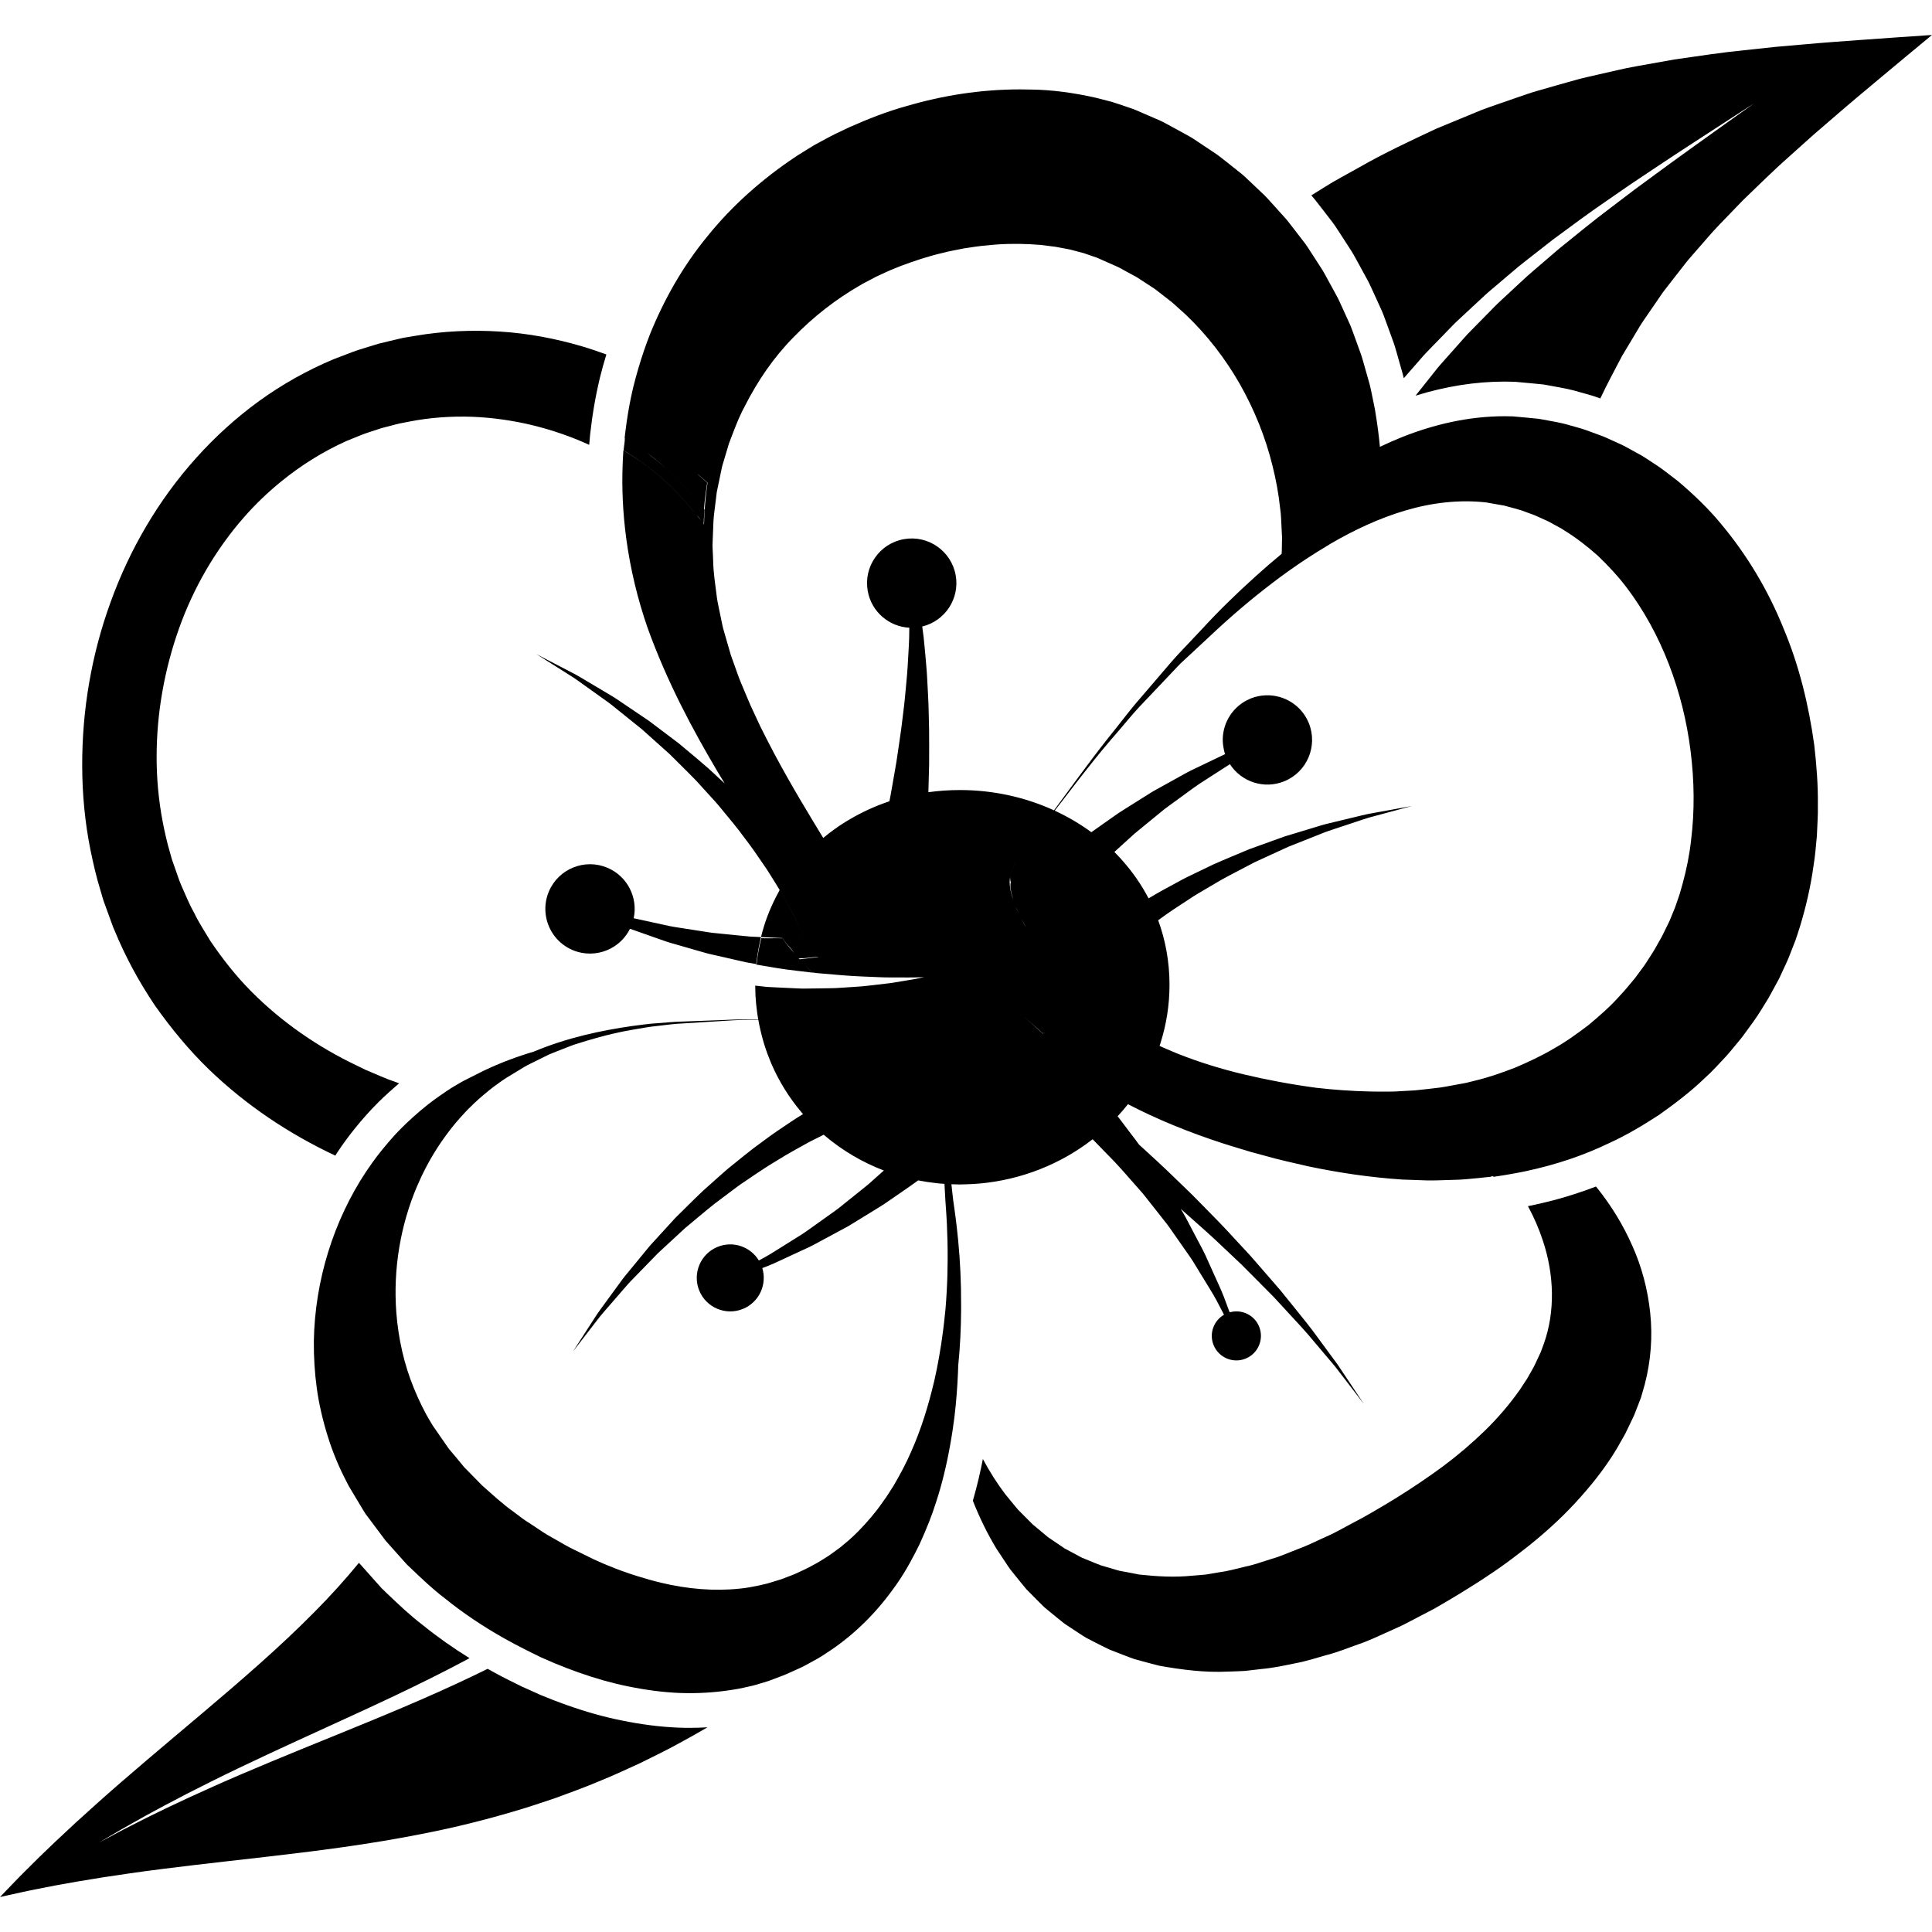 <svg fill="#000" version="1.1" id="Capa_1" xmlns="http://www.w3.org/2000/svg"
     xmlns:xlink="http://www.w3.org/1999/xlink" width="202px" height="202px" viewBox="0 0 466.40 466.40"
     xml:space="preserve" stroke="#000000" stroke-width="0.005"><g id="SVGRepo_bgCarrier" stroke-width="0"></g>
    <g id="SVGRepo_tracerCarrier" stroke-linecap="round" stroke-linejoin="round" stroke="#CCCCCC"
       stroke-width="1.866"></g>
    <g id="SVGRepo_iconCarrier"> <g> <g id="Capa_1_9_"> <g> <path
            d="M24.3,215.113l0.36,1.223l0.181,0.61l0.045,0.153l0.152,0.47l0.099,0.272l0.792,2.183l0.792,2.183l0.397,1.091 l0.198,0.546l0.267,0.613c2.777,6.729,5.981,12.562,9.8,18.254c3.924,5.559,8.255,10.818,13.115,15.516 c8.984,8.649,19.387,15.566,30.447,20.75c0.173-0.267,0.338-0.541,0.514-0.805c1.284-1.957,2.714-3.896,4.248-5.796 c0.832-1.032,1.686-2.054,2.582-3.053c0.918-1.051,1.921-2.104,3.002-3.178c0.073-0.071,0.14-0.144,0.213-0.215 c0.739-0.726,1.516-1.463,2.351-2.22c0.677-0.613,1.383-1.237,2.134-1.88c0.12-0.102,0.247-0.201,0.368-0.303 c-0.899-0.327-1.795-0.658-2.694-0.983c-1.24-0.472-2.444-1.028-3.667-1.536l-1.828-0.778l-1.783-0.87 c-9.566-4.524-18.361-10.597-25.747-18.037c-3.695-3.724-6.93-7.851-9.858-12.17c-1.342-2.237-2.781-4.417-3.907-6.773 c-1.293-2.296-2.219-4.651-3.254-6.982c-0.497-1.197-0.914-2.546-1.375-3.812l-0.559-1.594l-0.117-0.335l-0.058-0.163 c0.001,0.001-0.026-0.087-0.021-0.078l-0.033-0.118l-0.133-0.472l-0.264-0.943c-0.747-2.503-1.312-5.059-1.809-7.624 c-0.969-5.137-1.454-10.375-1.439-15.614c0.007-10.48,1.876-20.95,5.372-30.826c3.499-9.876,8.837-19.097,15.705-26.938 c2.734-3.114,5.73-5.989,8.935-8.603c4.852-3.958,10.191-7.303,15.908-9.854l3.611-1.463c1.212-0.469,2.462-0.832,3.691-1.256 c1.236-0.453,2.461-0.677,3.691-1.033c1.185-0.354,2.548-0.599,3.888-0.856c5.094-1.016,10.319-1.384,15.534-1.195 c9.645,0.409,19.239,2.737,28.09,6.767c0.069-0.852,0.141-1.703,0.231-2.551c0.014-0.133,0.033-0.254,0.048-0.386 c0.111-0.973,0.229-1.925,0.357-2.858c0.045-0.334,0.094-0.665,0.142-0.994c0.39-2.684,0.858-5.21,1.403-7.632 c0.133-0.589,0.258-1.187,0.4-1.763c0.466-1.891,0.997-3.768,1.563-5.63c-1.9-0.694-3.817-1.35-5.76-1.927 c-6.464-1.916-13.16-3.178-19.958-3.602c-6.791-0.428-13.683-0.125-20.461,1.039l-2.292,0.38l-0.577,0.099l-0.654,0.152 l-1.309,0.307l-2.617,0.625l-1.308,0.318l-1.231,0.375c-1.634,0.519-3.291,0.976-4.906,1.559l-4.814,1.837 c-6.34,2.663-12.381,6.053-17.944,10.078c-5.557,4.036-10.649,8.671-15.204,13.752c-9.13,10.159-16.066,22.099-20.646,34.796 c-4.631,12.69-6.915,26.178-6.855,39.689c0.026,6.755,0.658,13.528,2.002,20.179C22.524,208.556,23.298,211.864,24.3,215.113z"></path>
        <path d="M372.203,325.725l-0.244,0.665l-0.031,0.065l-0.094,0.198l-0.186,0.398c-0.498,1.036-0.99,2.188-1.492,3.128 l-1.488,2.622l-1.758,2.678c-2.465,3.504-5.283,6.808-8.42,9.864c-3.141,3.048-6.506,5.932-10.09,8.603 c-3.592,2.659-7.34,5.167-11.186,7.573c-1.922,1.206-3.889,2.36-5.865,3.506l-1.492,0.85l-0.746,0.425l-0.174,0.099l-0.057,0.03 l-0.389,0.207l-3.102,1.656l-3.104,1.657c-1.029,0.539-1.996,0.93-2.996,1.405c-1.994,0.899-3.93,1.878-6.037,2.636 c-2.074,0.78-4.109,1.729-6.229,2.325c-2.107,0.636-4.189,1.437-6.332,1.865c-2.131,0.507-4.25,1.115-6.404,1.39l-3.221,0.54 c-1.074,0.118-2.15,0.178-3.229,0.273c-4.314,0.443-8.596,0.186-12.844-0.277l-3.129-0.61l-1.574-0.289 c-0.518-0.119-1.018-0.295-1.529-0.438l-3.064-0.898c-0.996-0.366-1.965-0.803-2.957-1.197l-1.482-0.604 c-0.486-0.222-0.941-0.5-1.414-0.746l-2.828-1.519l-2.664-1.805l-0.42-0.283l-0.92-0.621c-0.422-0.335-0.826-0.693-1.242-1.039 l-2.498-2.082l-2.307-2.319l-1.158-1.164c-0.377-0.397-0.703-0.843-1.059-1.264l-2.1-2.557c-2.004-2.649-3.787-5.484-5.371-8.453 c-0.138,0.709-0.281,1.404-0.428,2.098c-0.201,0.947-0.41,1.881-0.629,2.8c-0.381,1.602-0.791,3.159-1.23,4.685 c-0.045,0.158-0.089,0.32-0.136,0.479c1.562,3.958,3.427,7.837,5.687,11.569l2.223,3.36c0.381,0.557,0.73,1.135,1.141,1.673 l1.275,1.586c0.855,1.056,1.703,2.124,2.584,3.169l2.896,2.93c0.49,0.484,0.969,0.981,1.473,1.453l1.602,1.321 c1.074,0.875,2.141,1.771,3.242,2.622l3.496,2.31c0.588,0.377,1.164,0.784,1.775,1.125l1.869,0.961 c1.25,0.629,2.494,1.296,3.771,1.883l3.93,1.521c0.66,0.242,1.312,0.52,1.98,0.731l2.023,0.56 c1.35,0.375,2.713,0.722,4.076,1.072c5.482,0.98,11.074,1.682,16.566,1.409c1.373-0.054,2.758-0.075,4.127-0.165l4.061-0.473 c2.738-0.248,5.369-0.816,8.018-1.365c2.682-0.48,5.199-1.338,7.787-2.049c2.611-0.671,5.043-1.695,7.557-2.568 c2.496-0.838,4.963-2.055,7.439-3.149c1.207-0.56,2.535-1.119,3.643-1.687l3.268-1.703l3.266-1.704l0.408-0.214l0.648-0.362 l0.824-0.48l1.65-0.961c2.195-1.299,4.389-2.617,6.561-4.01c1.092-0.679,2.176-1.383,3.25-2.11 c1.08-0.718,2.162-1.425,3.223-2.189c2.127-1.5,4.213-3.096,6.285-4.713c4.127-3.273,8.127-6.837,11.801-10.817 c3.672-3.973,7.133-8.274,10.004-13.055l2.068-3.646l1.947-4.049c0.178-0.357,0.289-0.646,0.395-0.925l0.334-0.859l0.666-1.719 l0.443-1.157l0.312-1.067l0.609-2.135c1.496-5.715,1.918-11.616,1.314-17.28c-0.588-5.67-2.055-11.126-4.299-16.143 c-2.217-5.03-5.068-9.684-8.42-13.889c-0.119-0.154-0.248-0.3-0.371-0.452c-1.719,0.664-3.473,1.273-5.248,1.844 c-1.291,0.413-2.594,0.807-3.912,1.17c-0.469,0.129-0.939,0.256-1.412,0.379c-0.717,0.187-1.439,0.367-2.164,0.538 c-1.217,0.289-2.445,0.557-3.684,0.805c1.451,2.687,2.674,5.481,3.607,8.349c2.742,8.222,2.973,17.09,0.26,24.773 L372.203,325.725z"></path>
        <path d="M318.828,49.972L318.852,50l0.021,0.028l2.252,2.92c0.867,1.071,1.549,2.132,2.102,2.991 c0.152,0.239,0.307,0.477,0.463,0.713l0.027,0.041l0.025,0.041l1.996,3.088c0.73,1.08,1.289,2.103,1.781,3.01 c0.143,0.261,0.283,0.521,0.428,0.781l0.023,0.043l0.023,0.043l1.752,3.205c0.648,1.127,1.129,2.188,1.555,3.127 c0.119,0.264,0.24,0.528,0.363,0.79l0.02,0.042l0.02,0.043l1.516,3.329c0.574,1.207,0.982,2.34,1.344,3.341 c0.09,0.248,0.178,0.495,0.27,0.74l0.012,0.031l0.012,0.032l1.229,3.39c0.504,1.3,0.85,2.523,1.156,3.605l0.164,0.581 l0.977,3.447c0.201,0.657,0.357,1.286,0.504,1.904c1.336-1.53,2.672-3.059,4.018-4.601c0.936-1.12,1.969-2.156,2.99-3.204 l3.061-3.146c1.035-1.033,2.004-2.13,3.092-3.108l3.203-2.978c1.064-0.99,2.129-1.978,3.189-2.963 c1.061-0.984,2.191-1.881,3.275-2.82c2.209-1.833,4.318-3.749,6.547-5.46c2.211-1.73,4.395-3.438,6.543-5.119 c4.396-3.221,8.598-6.395,12.727-9.193c2.049-1.418,4.041-2.798,5.971-4.132c1.949-1.302,3.832-2.561,5.639-3.768 c3.604-2.431,6.951-4.586,9.906-6.521c2.959-1.922,5.539-3.599,7.664-4.98c4.254-2.751,6.686-4.323,6.686-4.323 s-2.357,1.681-6.484,4.621c-2.059,1.475-4.561,3.266-7.43,5.319c-2.861,2.064-6.107,4.368-9.592,6.954 c-1.748,1.285-3.568,2.625-5.453,4.01c-1.861,1.416-3.783,2.879-5.762,4.383c-3.982,2.972-8.012,6.312-12.225,9.701 c-2.051,1.758-4.137,3.546-6.246,5.357c-2.125,1.791-4.119,3.775-6.213,5.678c-1.027,0.973-2.1,1.905-3.1,2.92 c-0.998,1.015-1.998,2.033-3,3.053l-3.01,3.061c-1.021,1.004-1.924,2.125-2.891,3.181l-2.854,3.21 c-0.951,1.068-1.912,2.123-2.777,3.26c-1.555,1.951-3.1,3.89-4.637,5.821c7.258-2.249,14.461-3.399,21.486-3.399 c0.775,0,1.559,0.014,2.332,0.042l0.232,0.009l0.23,0.021l3.617,0.332l1.818,0.178l0.9,0.091l0.318,0.032l0.316,0.056 l1.076,0.192l0.08,0.015l0.08,0.016c0.508,0.102,1.004,0.19,1.5,0.278c1.652,0.296,3.521,0.631,5.867,1.342 c0.322,0.094,0.652,0.184,0.982,0.275c0.941,0.258,2.01,0.552,3.111,0.954l0.66,0.241c1.584-3.37,3.367-6.675,5.201-10.178 c1.293-2.161,2.596-4.34,3.904-6.527c0.646-1.136,1.383-2.184,2.117-3.252l2.221-3.238c0.764-1.072,1.469-2.218,2.299-3.25 l2.459-3.162c0.832-1.065,1.662-2.129,2.49-3.188c0.838-1.065,1.764-2.056,2.646-3.09c1.809-2.027,3.529-4.147,5.439-6.099 c1.91-1.981,3.799-3.938,5.654-5.864c3.896-3.757,7.674-7.486,11.51-10.861c1.906-1.708,3.762-3.37,5.555-4.977 c1.84-1.586,3.619-3.119,5.324-4.59c3.408-2.962,6.623-5.62,9.449-7.999c2.844-2.37,5.322-4.437,7.363-6.139 c4.096-3.398,6.436-5.339,6.436-5.339s-3.033,0.208-8.346,0.571c-2.658,0.189-5.887,0.418-9.59,0.682 c-3.709,0.279-7.895,0.562-12.484,0.98c-2.301,0.201-4.697,0.411-7.178,0.627c-2.496,0.266-5.076,0.541-7.73,0.824 c-5.324,0.522-10.984,1.388-16.914,2.241c-2.982,0.533-6.016,1.075-9.084,1.623c-3.094,0.537-6.221,1.344-9.412,2.043 c-1.592,0.38-3.211,0.705-4.814,1.148c-1.609,0.452-3.227,0.905-4.844,1.359c-1.633,0.467-3.27,0.935-4.906,1.403 c-1.652,0.452-3.252,1.071-4.893,1.61l-4.918,1.702c-1.646,0.573-3.307,1.141-4.9,1.822c-3.252,1.343-6.49,2.682-9.703,4.011 c-6.256,2.943-12.629,5.912-18.391,9.223c-1.473,0.816-2.932,1.627-4.377,2.429c-0.725,0.407-1.443,0.814-2.16,1.218 c-0.686,0.421-1.369,0.84-2.049,1.256c-1.055,0.656-2.094,1.3-3.131,1.946c0.67,0.766,1.244,1.507,1.762,2.18 C318.502,49.553,318.666,49.763,318.828,49.972z"></path>
        <path d="M274.188,26.581L274.188,26.581L274.188,26.581z"></path>
        <path d="M8.646,456.093c1.373-0.271,2.891-0.57,4.545-0.896c1.655-0.297,3.447-0.617,5.36-0.959 c3.824-0.659,8.136-1.341,12.845-2.006c9.414-1.353,20.422-2.562,32.447-3.933c12.046-1.396,25.2-2.986,38.991-5.767 c6.882-1.363,13.92-3.092,20.933-5.163c3.513-1,7.003-2.197,10.485-3.368c3.457-1.274,6.916-2.519,10.283-3.953 c3.399-1.355,6.683-2.898,9.944-4.393c3.204-1.579,6.4-3.125,9.417-4.791c2.362-1.286,4.68-2.568,6.905-3.882 c-1.413,0.081-2.828,0.136-4.242,0.136h-0.001c-0.975,0-1.948-0.019-2.92-0.058c-4.375-0.185-8.871-0.761-13.756-1.764 c-4.158-0.842-8.429-2.044-13.048-3.676l-1.059-0.386c-0.697-0.253-1.395-0.505-2.105-0.782l-3.13-1.256l-4.521-2.025 l-1.452-0.72c-2.346-1.135-4.627-2.336-6.849-3.584c-1.17,0.579-2.343,1.154-3.521,1.715 c-11.218,5.38-22.689,10.053-33.417,14.422c-10.73,4.359-20.724,8.442-29.172,12.221c-4.228,1.879-8.077,3.662-11.467,5.289 c-1.691,0.822-3.273,1.594-4.737,2.306c-1.451,0.737-2.784,1.414-3.988,2.026c-2.417,1.207-4.265,2.253-5.55,2.92 c-1.278,0.682-1.959,1.045-1.959,1.045s0.666-0.393,1.912-1.127c1.255-0.721,3.06-1.845,5.426-3.155 c1.179-0.663,2.484-1.396,3.904-2.196c1.435-0.775,2.986-1.613,4.643-2.508c3.325-1.772,7.104-3.723,11.26-5.784 c8.303-4.144,18.144-8.659,28.679-13.468c10.528-4.815,21.748-9.952,32.578-15.723c0.348-0.184,0.69-0.375,1.035-0.56 c-3.949-2.446-7.67-5.064-11.115-7.849c-3.159-2.397-6.005-5.107-8.758-7.73l-1.359-1.311l-5.457-6.129 c-3.263,3.972-6.857,7.978-10.794,11.926c-8.257,8.371-17.795,16.587-27.005,24.376c-9.242,7.797-18.069,15.187-25.405,21.755 c-3.675,3.275-6.992,6.328-9.882,9.067c-1.435,1.376-2.778,2.663-4.019,3.854c-1.218,1.21-2.337,2.321-3.347,3.325 c-2.02,1.987-3.539,3.636-4.597,4.712C0.558,457.376,0,457.957,0,457.957s0.788-0.174,2.266-0.502 C3.75,457.144,5.884,456.623,8.646,456.093z"></path>
        <path d="M181.102,226.097c-0.779-0.075-1.555-0.152-2.326-0.226c-1.545-0.154-3.072-0.307-4.573-0.458 c-0.753-0.076-1.499-0.149-2.239-0.224c-0.736-0.091-1.458-0.221-2.178-0.328c-1.439-0.225-2.846-0.445-4.217-0.659 c-1.369-0.229-2.719-0.387-3.996-0.66c-1.278-0.277-2.513-0.545-3.697-0.803c-1.739-0.397-3.39-0.715-4.899-1.066 c1.067-4.965-1.499-10.146-6.35-12.192c-5.488-2.315-11.816,0.256-14.131,5.743c-0.849,2.012-1.035,4.136-0.667,6.134 c0.636,3.452,2.936,6.53,6.412,7.997c2.783,1.174,5.779,1.088,8.361,0.005c0.543-0.228,1.066-0.501,1.566-0.815 c0.234-0.147,0.46-0.306,0.683-0.471c1.335-0.987,2.453-2.293,3.233-3.866c1.499,0.557,3.151,1.094,4.897,1.73 c1.17,0.412,2.391,0.841,3.653,1.285c1.266,0.438,2.605,0.771,3.969,1.179c1.37,0.394,2.777,0.797,4.215,1.21 c0.721,0.2,1.446,0.427,2.188,0.614c0.745,0.171,1.495,0.342,2.253,0.517c1.52,0.347,3.064,0.699,4.627,1.057 c0.407,0.092,0.818,0.184,1.229,0.275c0.379,0.085,0.755,0.17,1.137,0.256c0.771,0.136,1.545,0.271,2.323,0.408 c0.022-0.225,0.058-0.443,0.083-0.667c0.233-2.001,0.588-3.953,1.058-5.85c-0.083-0.003-0.166-0.008-0.249-0.012 C182.673,226.172,181.886,226.135,181.102,226.097z"></path>
        <path d="M171.056,185.535c-1.984-1.742-4.014-3.417-6.01-5.091c-0.386-0.324-0.779-0.65-1.162-0.974 c-2.307-1.74-4.574-3.451-6.781-5.116c-0.153-0.116-0.312-0.235-0.465-0.35c-2.434-1.644-4.787-3.233-7.019-4.74 c-1.1-0.772-2.224-1.442-3.316-2.081c-1.086-0.646-2.136-1.271-3.144-1.869c-2.024-1.181-3.825-2.343-5.542-3.175 c-1.686-0.877-3.156-1.641-4.365-2.271c-2.416-1.256-3.796-1.974-3.796-1.974s1.316,0.832,3.619,2.287 c1.149,0.727,2.545,1.608,4.146,2.62c1.628,0.964,3.324,2.273,5.227,3.61c0.945,0.675,1.931,1.379,2.95,2.108 c1.024,0.72,2.076,1.473,3.098,2.329c2.07,1.666,4.252,3.424,6.51,5.243c1.841,1.649,3.741,3.352,5.666,5.074 c0.328,0.292,0.649,0.581,0.978,0.876c2.143,2.151,4.36,4.286,6.49,6.499c1.034,1.137,2.068,2.272,3.097,3.404 c0.528,0.575,1.054,1.15,1.568,1.732c0.491,0.557,0.972,1.12,1.432,1.699c1.925,2.323,3.832,4.591,5.509,6.916 c1.761,2.259,3.304,4.554,4.778,6.714c0.76,1.064,1.398,2.165,2.06,3.2c0.56,0.917,1.128,1.782,1.632,2.65 c0.071,0.125,0.155,0.249,0.223,0.373c1.134,1.968,2.171,3.767,2.995,5.403c0.877,1.614,1.517,3.087,2.092,4.259 c0.276,0.631,0.523,1.689,0.729,1.689c-0.005,0-0.008,0-0.013,0c0.01,0,0.018-0.006,0.027,0.005 c0.152,0.351,0.276,0.634,0.371,0.878c-0.094-0.239-0.219-0.522-0.371-0.873c-0.009-0.012-0.018-0.011-0.027-0.011 c0.005,0,0.008,0,0.013,0c-0.008,0-0.017-0.012-0.025-0.014c-0.048-0.058-0.098-0.122-0.146-0.18 c-0.167-0.335-0.355-1.03-0.56-1.497c-0.574-1.17-1.214-2.631-2.092-4.245c-0.824-1.636-1.86-3.442-2.994-5.41 c-0.068-0.125-0.152-0.252-0.224-0.377c-0.315,0.559-0.617,1.152-0.91,1.725c0,0,0,0,0-0.001c-0.75,1.47-1.426,2.975-2.017,4.54 c-0.001-0.002-0.002-0.003-0.003-0.006c-0.623,1.652-1.143,3.359-1.577,5.106c1.732,0.078,3.474,0.176,5.223,0.24 c0.008,0,0.018,0.051,0.026,0.051c-0.002,0-0.006,0.063-0.008,0.063s-0.005,0-0.007,0c0.001,0,0.081-0.046,0.082-0.044 c-0.004,0.014,0.063-0.021,0.063-0.021v0.005c-2.391-0.063-3.568,0.051-5.301-0.027c-0.47,1.897-0.864,3.674-1.097,6.064 c-0.016,0-0.055,0.08-0.073,0.19c-0.011,0.069-0.032,0.148-0.041,0.235c0.029,0.005,0.052-0.109,0.081-0.104 c3.229,0.551,6.509,1.146,9.828,1.497c1.205,0.152,2.407,0.274,3.61,0.426c-0.011-0.011-0.025-0.023-0.036-0.034 c-0.761-0.733-1.726-1.718-2.787-2.927c1.077,1.227,2.056,2.196,2.822,2.932c0.453,0.057,0.908,0.114,1.359,0.171 c1.66,0.141,3.314,0.28,4.955,0.419c0.027,0.003,0.056,0.005,0.083,0.008c0.224,0.021,0.446,0.035,0.668,0.055 c0.191,0.017,0.382,0.032,0.572,0.047c0.027,0.002,0.056,0.004,0.084,0.007c2.804,0.224,5.575,0.309,8.272,0.422 c1.576,0.09,3.124,0.055,4.642,0.069c0.839-0.002,1.666,0.004,2.485,0.006c0.664,0.001,1.322,0.001,1.97-0.016 c0.645-0.023,1.279-0.043,1.908-0.062c-0.147,0.03-0.288,0.061-0.436,0.092c-0.643,0.148-1.308,0.278-1.984,0.402 c-1.812,0.331-3.73,0.602-5.715,0.943c-1.372,0.161-2.783,0.327-4.224,0.497c-0.278,0.035-0.564,0.062-0.844,0.096 c-1.169,0.137-2.354,0.26-3.567,0.315c-1.271,0.083-2.567,0.166-3.871,0.25c-0.233,0.016-0.458,0.03-0.692,0.044 c-0.066,0.004-0.131,0.003-0.197,0.005c-0.259,0.014-0.521,0.014-0.782,0.021c-0.043,0.002-0.085,0.003-0.128,0.004 c-1.182,0.03-2.374,0.031-3.57,0.055c-1.573-0.011-3.151,0.093-4.739-0.014c-1.585-0.075-3.176-0.152-4.767-0.228l-2.378-0.117 l-2.367-0.26c-0.172-0.019-0.34-0.036-0.513-0.056c0.004,0.8,0.023,1.595,0.063,2.382c0.074,1.43,0.22,2.836,0.414,4.224 c0.072,0.517,0.154,1.029,0.243,1.539c-2.392-0.053-5.138,0.005-8.202,0.147c-3.098,0.117-6.529,0.246-10.263,0.387 c-1.867,0.034-3.81,0.254-5.83,0.388c-2.026,0.108-4.099,0.427-6.25,0.698c-7.275,1.056-15.409,2.736-23.665,6.173 c-3.971,1.18-8.086,2.692-12.203,4.672l-4.926,2.487l-0.963,0.561c-0.214,0.128-0.471,0.276-0.728,0.424 c-0.355,0.203-0.712,0.405-1.077,0.644c-0.989,0.637-1.909,1.264-2.802,1.891c-1,0.702-1.956,1.403-2.852,2.106 c-0.638,0.501-1.259,1.005-1.853,1.513c-0.254,0.219-0.478,0.423-0.723,0.637c-0.377,0.33-0.761,0.662-1.116,0.982 c-1.964,1.772-3.599,3.414-5.036,5.058c-0.296,0.331-0.576,0.666-0.864,0.999c-1.824,2.111-3.478,4.27-4.944,6.462 c-0.101,0.149-0.208,0.298-0.308,0.448c-7.917,11.892-12.41,26.417-12.667,40.923c-0.036,3.933,0.209,7.839,0.728,11.574 c0.505,3.644,1.399,7.535,2.657,11.567c1.167,3.763,2.73,7.508,4.647,11.136l0.419,0.818c0.063,0.104,0.131,0.22,0.201,0.346 c0.01,0.017,0.018,0.032,0.027,0.05l0.006-0.004l2.81,4.688c0.314,0.526,0.624,1.048,0.981,1.59l3.72,4.974l1.14,1.524 l5.125,5.736l1.008,0.958c2.719,2.591,5.289,5.037,8.092,7.16l0.106,0.084c4.326,3.501,9.136,6.73,14.342,9.659 c1.609,0.904,3.257,1.777,4.941,2.622c0.507,0.255,1.008,0.513,1.522,0.762l2.438,1.199l3.08,1.338l2.987,1.198 c0.606,0.236,1.238,0.465,1.869,0.693l1.056,0.385c4.189,1.479,8.092,2.581,11.874,3.346c4.455,0.914,8.517,1.438,12.429,1.603 c4.137,0.164,8.434-0.075,12.551-0.72l0.233-0.036c0.972-0.153,1.891-0.298,2.745-0.506c0.409-0.1,0.809-0.185,1.207-0.271 c0.653-0.141,1.271-0.273,1.8-0.442l3.03-0.914c0.028-0.011,0.056-0.021,0.084-0.031l2.823-1.071 c0.139-0.056,0.325-0.125,0.513-0.194c0.195-0.072,0.39-0.142,0.64-0.255l1.339-0.594l0.287-0.128 c0.283-0.132,0.627-0.286,0.973-0.438c0.648-0.29,1.295-0.575,1.891-0.889l1.068-0.577c1.485-0.799,2.889-1.554,4.139-2.423 l0.135-0.091c6.085-3.884,11.607-9.178,16.065-15.343c0.262-0.361,0.533-0.715,0.787-1.082c2.453-3.463,4.331-7.09,5.694-9.866 c1.703-3.729,3.025-7.083,3.991-10.149c1.379-4.204,2.488-8.699,3.371-13.606c0.225-1.251,0.438-2.523,0.634-3.832 c0.102-0.678,0.194-1.371,0.288-2.064c0.047-0.354,0.099-0.698,0.145-1.057c0.225-1.819,0.399-3.678,0.548-5.562 c0.134-1.685,0.234-3.404,0.309-5.154c0.024-0.564,0.041-1.138,0.059-1.709c0.472-4.609,0.67-9.127,0.699-13.515 c0.005-0.433-0.005-0.855-0.002-1.286c0.018-5.344-0.229-10.513-0.707-15.45c-0.103-1.056-0.217-2.095-0.334-3.13 c-0.175-1.538-0.362-3.06-0.581-4.552c-0.006-0.042-0.011-0.085-0.017-0.125c-0.09-0.624-0.178-1.244-0.267-1.861 c-0.071-0.625-0.141-1.245-0.211-1.862c-0.071-0.678-0.151-1.351-0.224-2.019c0.576,0.022,1.155,0.038,1.735,0.042 c0.102,0,0.202,0.007,0.304,0.007c0.162,0,0.322-0.01,0.483-0.012c0.029,0,0.059-0.003,0.087-0.003 c0.295-0.004,0.588-0.013,0.882-0.021c1.076-0.029,2.146-0.085,3.207-0.178c10.232-0.901,19.721-4.732,27.387-10.692 c0.068,0.063,0.135,0.127,0.203,0.19c1.16,1.192,2.326,2.391,3.49,3.589c2.391,2.354,4.545,4.915,6.738,7.391 c0.545,0.622,1.09,1.24,1.633,1.855c0.527,0.626,1.016,1.277,1.521,1.91c1.006,1.274,2,2.534,2.977,3.772 c0.488,0.62,0.975,1.236,1.455,1.846c0.473,0.615,0.891,1.259,1.332,1.876c0.871,1.248,1.725,2.469,2.557,3.658 c0.816,1.199,1.674,2.332,2.395,3.491c0.713,1.167,1.4,2.295,2.061,3.377c1.299,2.181,2.596,4.135,3.564,5.96 c0.662,1.265,1.26,2.409,1.797,3.436c-2.508,1.463-3.643,4.565-2.516,7.335c1.232,3.035,4.695,4.496,7.729,3.263 c3.035-1.234,4.496-4.695,3.262-7.729c-1.15-2.833-4.24-4.264-7.117-3.441c-0.412-1.105-0.873-2.343-1.383-3.71 c-0.746-1.96-1.795-4.075-2.832-6.444c-0.531-1.18-1.084-2.409-1.658-3.681c-0.586-1.269-1.303-2.517-1.98-3.837 c-0.691-1.315-1.404-2.666-2.131-4.047c-0.373-0.688-0.719-1.399-1.121-2.087c-0.236-0.391-0.477-0.789-0.715-1.185 c0.674,0.585,1.344,1.174,2.002,1.775c2.898,2.566,5.809,5.128,8.549,7.777c1.389,1.31,2.766,2.608,4.125,3.893 c1.32,1.324,2.623,2.633,3.904,3.92c1.281,1.291,2.541,2.562,3.773,3.804c1.188,1.285,2.35,2.541,3.48,3.766 c2.252,2.46,4.436,4.745,6.27,7.006c1.883,2.226,3.607,4.267,5.137,6.075c1.443,1.878,2.703,3.515,3.742,4.862 c2.072,2.704,3.258,4.25,3.258,4.25s-1.078-1.621-2.965-4.458c-0.949-1.418-2.098-3.142-3.418-5.119 c-1.41-1.915-3-4.074-4.734-6.431c-1.693-2.396-3.725-4.83-5.82-7.454c-1.055-1.308-2.141-2.65-3.248-4.022 c-1.154-1.332-2.334-2.694-3.535-4.078c-1.203-1.383-2.428-2.79-3.666-4.213c-1.283-1.385-2.58-2.785-3.891-4.198 c-2.586-2.859-5.342-5.638-8.094-8.425c-2.713-2.829-5.6-5.476-8.359-8.175c-1.584-1.5-3.168-2.959-4.742-4.399 c-0.611-0.56-1.213-1.107-1.818-1.658c-0.578-0.801-1.166-1.595-1.777-2.37c-0.914-1.209-1.826-2.416-2.736-3.622 c-0.139-0.183-0.277-0.367-0.416-0.55c-0.082-0.1-0.162-0.197-0.244-0.295c0.869-0.943,1.707-1.914,2.498-2.922 c6.857,3.574,14.547,6.749,22.926,9.462c1.625,0.547,3.246,0.986,4.893,1.504l1.234,0.38l0.658,0.194l0.635,0.172 c0.848,0.229,1.699,0.46,2.555,0.693c3.412,0.986,6.953,1.747,10.553,2.583c7.234,1.52,14.848,2.686,22.811,3.209 c1.998,0.071,4.01,0.139,6.033,0.211c0.312,0.007,0.627,0.003,0.941,0.003c1.744,0,3.537-0.107,5.322-0.142 c2.178-0.015,4.098-0.271,6.104-0.441c0.998-0.088,2-0.23,3.004-0.32l0.189-0.122h0.002c0.033,0,0.383,0.048,0.385,0.048 c0,0-0.004,0.105-0.014,0.107l0.396-0.061l0.793-0.123l1.59-0.247c0.188-0.03,0.377-0.068,0.564-0.099 c1.189-0.194,2.381-0.415,3.574-0.655c0.365-0.073,0.729-0.15,1.096-0.228c0.811-0.174,1.623-0.359,2.434-0.555 c0.947-0.229,1.893-0.472,2.838-0.73c1.74-0.479,3.477-1.002,5.205-1.591c3.232-1.103,6.436-2.398,9.574-3.915 c4.135-1.891,8.092-4.259,11.986-6.803c3.781-2.697,7.559-5.533,10.973-8.843c1.789-1.57,3.355-3.375,5.01-5.112 c0.822-0.874,1.551-1.83,2.332-2.747c0.754-0.936,1.568-1.833,2.258-2.826c1.426-1.951,2.871-3.861,4.217-6.093l1.01-1.631 c0.344-0.552,0.68-1.1,0.916-1.56l1.584-2.906l0.396-0.728l0.1-0.182l0.221-0.448l0.197-0.422l0.783-1.69 c0.512-1.132,1.078-2.252,1.5-3.411l1.354-3.467c0.404-1.167,0.781-2.343,1.152-3.523c1.426-4.728,2.533-9.543,3.203-14.401 c0.404-2.426,0.598-4.864,0.824-7.306l0.168-3.664c0.07-1.223,0.086-2.444,0.068-3.665c0.064-4.89-0.312-9.762-0.869-14.605 c-1.334-9.653-3.643-19.204-7.443-28.215c-3.646-9.051-8.717-17.582-15.01-25.116c-3.117-3.796-6.703-7.204-10.443-10.372 c-1.973-1.481-3.846-3.056-5.939-4.353c-1.035-0.66-2.021-1.38-3.094-1.977l-3.213-1.768c-1.047-0.619-2.199-1.054-3.293-1.582 c-1.113-0.489-2.189-1.046-3.342-1.431l-3.297-1.206l-0.105-0.038c-1.131-0.412-2.414-0.717-3.609-1.068 c-2.576-0.784-4.488-1.01-6.611-1.433l-1.076-0.192l-0.9-0.091l-1.795-0.176c-1.191-0.108-2.379-0.219-3.566-0.327 c-0.678-0.024-1.357-0.036-2.029-0.036c-8.809,0-17.176,2.042-24.648,5c-1.863,0.741-3.674,1.543-5.441,2.388 c-0.002-0.031-0.008-0.062-0.01-0.094c-0.244-2.669-0.6-5.34-1.045-8.008c-0.049-0.288-0.084-0.575-0.133-0.863l-0.727-3.579 c-0.242-1.197-0.486-2.396-0.85-3.563l-1.002-3.539c-0.34-1.181-0.65-2.375-1.104-3.522l-1.262-3.483 c-0.432-1.159-0.818-2.342-1.355-3.461l-1.547-3.396c-0.531-1.127-1.006-2.286-1.637-3.366l-1.801-3.296 c-0.613-1.094-1.172-2.222-1.887-3.26l-2.051-3.176c-0.697-1.052-1.338-2.146-2.145-3.125l-2.324-3.014 c-0.785-0.999-1.527-2.032-2.408-2.956l-0.461-0.512l-2.1-2.332c-0.859-0.944-1.691-1.916-2.646-2.773l-2.791-2.65 c-0.93-0.886-1.852-1.782-2.887-2.553l-3.027-2.403c-1.008-0.804-2.016-1.611-3.111-2.301l-3.227-2.154l-1.617-1.072 c-0.541-0.356-1.176-0.672-1.762-1.008l-3.594-1.97l-1.805-0.972c-0.596-0.318-1.08-0.493-1.629-0.74l-3.197-1.384l-1.598-0.692 l-0.199-0.086c-0.008-0.003-0.639-0.264-0.65-0.264c-0.002,0,0.014,0.007,0.049,0.022l-0.479-0.164l-0.955-0.326 c-1.277-0.427-2.551-0.882-3.834-1.27l-3.875-0.993c-5.176-1.154-10.402-1.904-15.564-1.955 c-0.887-0.026-1.771-0.038-2.654-0.038c-9.404,0-18.591,1.449-27.316,4.013c-4.802,1.312-9.419,3.146-13.919,5.146l-3.338,1.584 c-1.117,0.546-2.268,1.195-3.391,1.792l-1.689,0.916l-1.441,0.881l-1.432,0.891l-0.715,0.444l-0.545,0.336l-0.376,0.258 c-8.085,5.381-15.351,11.829-21.251,19.163c-5.991,7.259-10.533,15.388-13.883,23.644c-1.059,2.698-1.973,5.415-2.778,8.136 c-0.434,1.47-0.845,2.942-1.207,4.413c-0.239,0.968-0.453,1.937-0.654,2.905c-0.528,2.54-0.93,5.077-1.251,7.598 c-0.086,0.67-0.175,1.343-0.249,2.012c0.021,0.013,0.055,0.025,0.055,0.038c0,0.001,0,0.002,0,0.003 c0,0.011-0.001,0.021-0.001,0.032c-0.005,0.977-0.22,1.95-0.293,2.92c1.515,0.919,2.939,1.872,4.384,2.893 c4.868,3.438,9.058,7.543,12.644,12.062c0,0.003,0,0.007,0,0.011c-3.586-4.522-7.788-8.633-12.658-12.073 c-1.445-1.021-2.912-1.974-4.426-2.893c-0.074,0.994-0.118,1.985-0.162,2.973c-0.273,6.238,0.061,12.33,0.83,18.167 c1.027,7.682,2.819,14.91,5.146,21.649c4.808,13.347,10.958,24.672,16.715,34.449c0.649,1.086,1.292,2.148,1.929,3.199 c-0.145-0.134-0.286-0.269-0.432-0.403C173.367,187.681,172.212,186.608,171.056,185.535z M156.252,109.351l-0.421-0.291 L156.252,109.351l0.26,0.184l0.212,0.164l0.844,0.654c1.127,0.869,2.167,1.729,3.207,2.697c2.5,2.179,4.411,4.573,6.801,7.079 c0,0,0,0.001,0,0.002c-2.391-2.507-4.303-4.902-6.803-7.081c-1.04-0.967-2.126-1.827-3.253-2.697l-0.82-0.654l-0.2-0.164 L156.252,109.351z M228.017,286.097c0.036,0.655,0.078,1.312,0.111,1.975c0.035,0.62,0.068,1.244,0.103,1.872 c0.044,0.633,0.089,1.271,0.135,1.911c0.19,2.521,0.297,5.106,0.366,7.742c0.038,1.54,0.045,3.106,0.036,4.683 c-0.007,1.144-0.021,2.289-0.053,3.449c-0.078,2.717-0.229,5.478-0.464,8.276c-0.098,1.061-0.219,2.133-0.339,3.205 c-0.069,0.612-0.141,1.225-0.219,1.839c-0.278,2.214-0.617,4.442-1.017,6.683c-0.328,1.83-0.684,3.665-1.107,5.504 c-0.031,0.132-0.065,0.265-0.097,0.397c-1.345,5.665-3.078,11.376-5.527,16.852c-1.214,2.818-2.679,5.533-4.236,8.195 c-0.851,1.282-1.619,2.628-2.558,3.852c-0.454,0.622-0.885,1.263-1.354,1.874l-1.45,1.8c-1.999,2.339-4.118,4.598-6.523,6.522 l-0.881,0.746l-0.931,0.683c-0.626,0.448-1.227,0.932-1.87,1.354c-1.308,0.817-2.581,1.686-3.968,2.375 c-1.336,0.772-2.766,1.383-4.168,2.043c-0.702,0.316-1.388,0.533-2.079,0.811c-0.685,0.264-1.341,0.536-2.226,0.783l-2.484,0.758 l-2.096,0.487c-1.502,0.315-3.018,0.597-4.565,0.74c-6.167,0.654-12.594,0.1-18.925-1.411c-1.958-0.472-3.911-1.021-5.854-1.634 c-1.197-0.377-2.391-0.772-3.577-1.202c-1.062-0.385-2.083-0.792-3.094-1.203c-0.488-0.198-0.978-0.396-1.461-0.596l-2.426-1.082 l-2.191-1.083c-1.492-0.761-3.037-1.429-4.487-2.258l-4.353-2.486c-1.432-0.854-2.784-1.825-4.181-2.727 c-1.426-0.867-2.733-1.882-4.048-2.886c-2.714-1.915-5.101-4.178-7.569-6.341l-3.43-3.491l-0.857-0.872l-0.74-0.898l-1.488-1.791 l-1.501-1.783c-0.494-0.672-0.983-1.424-1.48-2.125l-1.222-1.764l-0.261-0.376l-0.74-1.067l-0.185-0.267 c-0.008-0.014-0.005-0.008-0.011-0.017l-0.018-0.031l-0.301-0.51c-1.672-2.682-3.025-5.54-4.224-8.449 c-2.405-5.826-3.762-12.04-4.25-18.249c-0.816-10.646,1.043-21.28,5.03-30.604c0.67-1.568,1.395-3.105,2.184-4.593 c0.396-0.764,0.813-1.509,1.241-2.248c1.029-1.775,2.142-3.48,3.328-5.111c0.343-0.483,0.699-0.955,1.058-1.422 c0.521-0.68,1.054-1.345,1.603-1.991c0.673-0.794,1.367-1.56,2.07-2.312c0.232-0.247,0.46-0.499,0.693-0.743 c0.518-0.53,1.047-1.045,1.583-1.548c1.474-1.383,3.006-2.667,4.533-3.857c1.074-0.788,2.253-1.661,3.309-2.323 c1.137-0.69,2.263-1.374,3.378-2.051c0.564-0.328,1.102-0.7,1.679-0.989c0.58-0.287,1.157-0.571,1.731-0.854 c1.151-0.569,2.289-1.132,3.414-1.688c1.156-0.49,2.319-0.931,3.463-1.379c1.152-0.424,2.26-0.939,3.421-1.254 c1.49-0.483,2.958-0.917,4.419-1.325c3.016-0.846,5.969-1.537,8.829-2.02c2.12-0.354,4.17-0.753,6.171-0.939 c1.999-0.216,3.917-0.513,5.789-0.579c3.73-0.232,7.156-0.445,10.251-0.636c3.066-0.216,5.814-0.302,8.207-0.266 c0.154,0.886,0.333,1.761,0.536,2.627c0.44,1.887,0.981,3.729,1.635,5.516c0.157,0.427,0.326,0.846,0.494,1.267 c0.165,0.415,0.325,0.833,0.501,1.242c1.829,4.228,4.255,8.118,7.17,11.591c0.151,0.181,0.304,0.358,0.458,0.535 c-0.918,0.56-1.86,1.12-2.785,1.766c-2.276,1.519-4.677,3.104-7.044,4.907c-0.042,0.029-0.083,0.062-0.125,0.091 c-1.388,0.987-2.759,2.052-4.13,3.148c-0.982,0.786-1.966,1.585-2.957,2.391c-1.227,0.956-2.396,2.002-3.564,3.054 c-0.988,0.882-1.98,1.767-2.972,2.651c-0.184,0.165-0.368,0.329-0.552,0.493c-2.292,2.164-4.5,4.411-6.71,6.572 c-2.084,2.282-4.137,4.528-6.122,6.701c-1.865,2.269-3.667,4.463-5.376,6.543c-0.873,1.021-1.645,2.078-2.384,3.105 c-0.745,1.021-1.464,2.007-2.156,2.953c-1.365,1.904-2.69,3.589-3.68,5.219c-1.031,1.596-1.929,2.987-2.67,4.134 c-1.478,2.288-2.321,3.594-2.321,3.594s0.951-1.231,2.616-3.389c0.831-1.075,1.84-2.382,2.997-3.881 c1.113-1.53,2.575-3.097,4.083-4.866c0.761-0.878,1.555-1.793,2.376-2.739c0.812-0.953,1.661-1.93,2.609-2.866 c1.854-1.904,3.808-3.913,5.83-5.99c2.124-1.964,4.317-3.994,6.548-6.057c2.343-1.932,4.676-3.938,7.079-5.853 c1.228-0.922,2.456-1.845,3.679-2.765c1.217-0.924,2.43-1.841,3.697-2.664c1.613-1.099,3.201-2.185,4.791-3.213 c0.869-0.562,1.738-1.11,2.612-1.624c1.568-1.001,3.14-1.904,4.678-2.766c0.83-0.463,1.652-0.919,2.454-1.361 c1.131-0.657,2.287-1.189,3.378-1.75c0.38-0.185,0.745-0.374,1.113-0.561c0.061,0.053,0.125,0.104,0.186,0.156 c4.203,3.582,9.04,6.461,14.332,8.485c-0.631,0.561-1.262,1.12-1.886,1.682c-0.606,0.54-1.208,1.078-1.809,1.614 c-0.083,0.071-0.168,0.136-0.253,0.205c-0.534,0.44-1.077,0.869-1.61,1.302c-1.242,0.995-2.47,1.979-3.676,2.946 c-0.604,0.485-1.205,0.966-1.799,1.442c-0.601,0.467-1.227,0.885-1.83,1.322c-1.216,0.866-2.405,1.714-3.563,2.539 c-1.168,0.812-2.272,1.662-3.402,2.381c-1.137,0.71-2.235,1.396-3.29,2.056c-2.124,1.296-4.028,2.587-5.807,3.558 c-0.43,0.231-0.846,0.455-1.249,0.673c-2.025-3.333-6.219-4.807-9.947-3.291c-4.138,1.682-6.129,6.402-4.448,10.541 c1.682,4.138,6.402,6.129,10.54,4.447c3.914-1.591,5.903-5.898,4.685-9.862c0.448-0.174,0.912-0.353,1.392-0.539 c1.916-0.753,3.981-1.805,6.297-2.848c1.153-0.534,2.354-1.09,3.597-1.666c1.239-0.586,2.458-1.301,3.75-1.978 c1.284-0.691,2.604-1.402,3.952-2.13c0.672-0.369,1.366-0.72,2.039-1.117c0.666-0.409,1.339-0.822,2.018-1.238 c1.36-0.836,2.742-1.685,4.142-2.545c0.698-0.434,1.413-0.856,2.11-1.311c0.379-0.26,0.761-0.524,1.141-0.786 c0.308-0.212,0.612-0.422,0.921-0.634c2.067-1.437,4.199-2.855,6.263-4.376c1.487,0.293,3,0.517,4.531,0.679 c0.2,0.021,0.397,0.05,0.597,0.067c0.217,0.021,0.438,0.03,0.656,0.048c0.189,0.016,0.377,0.027,0.568,0.041 c0.006,0,0.012,0.001,0.018,0.001C228.01,285.898,228.01,285.997,228.017,286.097z M172.053,132.924l-0.049-1.158 c0.001-0.387,0.028-0.776,0.04-1.164c0.013-0.338,0.026-0.684,0.04-1.024c0.048-1.217,0.096-2.435,0.144-3.666 c0.001-0.015,0.002-0.03,0.003-0.044c0.074-1.556,0.349-3.11,0.513-4.678c0.096-0.79,0.191-1.582,0.288-2.377 c0.007-0.037,0.016-0.074,0.023-0.11c0.155-0.747,0.312-1.498,0.468-2.25c0.164-0.788,0.328-1.578,0.491-2.37 c0.163-0.792,0.309-1.59,0.572-2.363c0.052-0.176,0.106-0.354,0.158-0.529c0.412-1.382,0.827-2.769,1.244-4.166 c0.36-0.933,0.715-1.871,1.076-2.808c0.825-2.141,1.693-4.275,2.814-6.313c3.02-5.931,6.857-11.593,11.664-16.478 c4.761-4.912,10.255-9.223,16.354-12.703l0.224-0.139c0.03-0.016,0.092-0.049,0.092-0.049l0.156-0.081l0.621-0.327l1.246-0.654 l1.24-0.661l1.15-0.529c0.776-0.349,1.51-0.721,2.315-1.058l2.452-0.996c3.306-1.242,6.688-2.364,10.16-3.173 c0.86-0.231,1.729-0.43,2.607-0.588l2.625-0.516c1.766-0.244,3.523-0.569,5.299-0.693c3.539-0.409,7.1-0.476,10.617-0.301 l2.633,0.175l2.602,0.338c0.875,0.078,1.719,0.268,2.572,0.426c0.846,0.178,1.719,0.28,2.537,0.533l2.496,0.657 c0.814,0.258,1.609,0.558,2.418,0.831l0.604,0.208l0.297,0.102l0.092,0.041l1.328,0.589l2.658,1.177 c0.426,0.2,0.922,0.387,1.291,0.59l1.104,0.611l2.217,1.204c0.742,0.361,1.482,0.853,2.221,1.349l2.223,1.453 c0.76,0.457,1.451,1.013,2.146,1.562l1.568,1.222l0.529,0.411c0.719,0.52,1.361,1.134,2.02,1.729l1.979,1.781 c5.146,4.893,9.535,10.59,13.062,16.747c3.498,6.174,6.176,12.791,7.859,19.601c0.854,3.399,1.504,6.839,1.863,10.294 c0.279,1.723,0.266,3.453,0.377,5.178l0.064,1.293l0.018,0.322l0.008,0.162c0,0,0.004,0.222,0.01,0.046l-0.012,0.685 l-0.047,2.731c-0.014,0.232-0.035,0.47-0.049,0.703c-2.139,1.768-4.217,3.559-6.209,5.362 c-4.701,4.228-9.027,8.453-12.971,12.753c-1.996,2.116-3.951,4.187-5.861,6.212c-1.881,2.049-3.6,4.157-5.338,6.152 c-1.723,2.008-3.398,3.965-5.031,5.867c-1.6,1.925-3.072,3.868-4.543,5.708c-0.701,0.866-1.383,1.721-2.051,2.569 c-4.988,6.324-9.08,12.106-12.643,16.885c-0.1,0.14-0.201,0.264-0.303,0.402c-6.889-3.15-14.621-4.897-22.711-4.897 c-2.588,0-5.129,0.179-7.609,0.523c0.071-2.215,0.116-4.449,0.178-6.682c-0.003-2.803,0.038-5.595-0.006-8.348 c-0.084-2.757-0.084-5.457-0.234-8.078c-0.163-2.621-0.224-5.143-0.454-7.539c-0.225-2.394-0.384-4.652-0.625-6.732 c-0.118-0.911-0.231-1.781-0.342-2.622c5.498-1.33,9.084-6.719,8.078-12.362c-1.046-5.864-6.648-9.771-12.513-8.725 c-5.863,1.046-9.771,6.648-8.725,12.513c0.896,5.03,5.149,8.608,10.041,8.868c-0.012,0.793-0.025,1.612-0.039,2.468 c-0.06,2.05-0.228,4.274-0.35,6.615c-0.115,2.342-0.416,4.813-0.629,7.359c-0.224,2.547-0.609,5.177-0.917,7.841 c-0.154,1.184-0.33,2.376-0.508,3.572c-0.222,1.494-0.451,2.992-0.667,4.489c-0.064,0.371-0.126,0.74-0.19,1.112 c-0.269,1.563-0.539,3.119-0.811,4.666c-0.131,0.75-0.259,1.503-0.4,2.247c-0.1,0.514-0.196,1.017-0.293,1.527 c-3.372,1.124-6.564,2.588-9.545,4.34c-0.159,0.093-0.318,0.186-0.476,0.281c-0.182,0.11-0.369,0.212-0.55,0.324 c-1.9,1.181-3.704,2.49-5.405,3.909c-3.437-5.654-7.585-12.416-11.845-20.397c-1.096-2.087-2.215-4.247-3.326-6.488 c-1.029-2.28-2.202-4.573-3.194-7.016c-0.509-1.214-1.025-2.446-1.548-3.691c-0.521-1.246-0.949-2.544-1.422-3.842 c-0.233-0.649-0.467-1.303-0.703-1.96l-0.177-0.494l-0.074-0.208l-0.074-0.255l-0.295-1.022 c-0.396-1.367-0.795-2.749-1.199-4.145c-0.459-1.397-0.662-2.808-0.978-4.227c-0.271-1.427-0.639-2.834-0.839-4.305 c-0.346-2.954-0.867-5.932-0.905-9.008c-0.025-0.576-0.05-1.156-0.075-1.735C172.069,133.305,172.062,133.116,172.053,132.924z M169.953,122.878c0.147-2.126,0.453-4.239,0.765-6.333c-0.747-0.693-1.47-1.356-2.239-2.012 c0.001-0.012,0.002-0.022,0.005-0.035c0.784,0.666,1.561,1.341,2.321,2.046c-0.318,2.14-0.55,4.297-0.692,6.472 c-0.078,1.19-0.129,2.385-0.156,3.582c-0.03-0.039-0.061-0.078-0.091-0.117c0.029-1.158,0.122-2.314,0.199-3.465 C170.028,122.97,169.99,122.924,169.953,122.878z M363.031,122.035c-0.006-0.001,0.01,0.001,0.031,0.005l0.119,0.032l0.33,0.089 c1.73,0.484,3.652,0.924,5.035,1.515c0.754,0.294,1.496,0.505,2.264,0.854l2.299,1.04c0.633,0.254,1.225,0.6,1.822,0.932 c0.141,0.078,0.281,0.158,0.422,0.232c0.729,0.426,1.504,0.764,2.197,1.258c2.887,1.77,5.588,3.863,8.15,6.139 c2.482,2.381,4.854,4.905,6.971,7.689c8.441,11.153,13.664,25.167,15.451,39.507c0.9,7.169,1.002,14.458,0.111,21.544 c-0.389,3.554-1.105,7.039-2.031,10.431l-0.721,2.533l-0.85,2.477c-0.26,0.838-0.627,1.62-0.947,2.425l-0.492,1.203l-0.123,0.301 c-0.088,0.19,0.053-0.091,0.006-0.002l-0.078,0.16l-0.312,0.641l-1.252,2.558c-0.209,0.45-0.418,0.811-0.625,1.165l-0.621,1.088 c-0.758,1.458-1.742,2.924-2.684,4.39c-0.449,0.749-1.004,1.42-1.51,2.128c-0.525,0.692-1.006,1.421-1.564,2.084 c-1.127,1.32-2.191,2.695-3.402,3.934c-2.299,2.6-4.918,4.867-7.559,7.077c-2.74,2.078-5.525,4.104-8.516,5.756 c-2.939,1.74-6.031,3.159-9.135,4.494c-3.146,1.215-6.32,2.342-9.559,3.116c-0.775,0.193-1.549,0.388-2.32,0.581 c-0.852,0.156-1.701,0.314-2.549,0.47c-1.689,0.304-3.406,0.671-4.984,0.806c-0.498,0.053-0.992,0.117-1.486,0.178 c-0.865,0.108-1.734,0.201-2.607,0.281c-0.244,0.022-0.484,0.058-0.73,0.074c-1.215,0.069-2.416,0.139-3.619,0.207 c-0.053,0.003-0.104,0.006-0.156,0.009c-0.367,0.021-0.736,0.042-1.1,0.063c-1.23,0.034-2.451,0.029-3.67,0.024 c-0.754-0.004-1.506-0.011-2.256-0.027c-4.43-0.097-8.787-0.409-13.033-0.896c-6.131-0.826-11.965-1.92-17.607-3.265 c-5.428-1.298-10.564-2.9-15.334-4.768c-0.34-0.134-0.676-0.271-1.012-0.408c-0.227-0.092-0.445-0.188-0.672-0.282 c-1.084-0.448-2.15-0.908-3.191-1.384c0.037-0.112,0.074-0.225,0.111-0.338c0.021-0.068,0.041-0.138,0.062-0.206 c0.02-0.059,0.035-0.119,0.055-0.179c1.4-4.42,2.168-9.125,2.168-14.042c0-5.538-0.975-10.758-2.734-15.572 c0.016-0.011,0.029-0.021,0.045-0.031c2.289-1.725,4.781-3.327,7.309-4.977c1.246-0.853,2.559-1.621,3.879-2.39 c1.318-0.777,2.643-1.556,3.965-2.335c2.689-1.483,5.439-2.866,8.123-4.289c2.76-1.267,5.477-2.514,8.105-3.72 c2.695-1.068,5.299-2.103,7.77-3.083c1.23-0.515,2.459-0.924,3.648-1.309c1.189-0.395,2.338-0.775,3.441-1.142 c2.213-0.713,4.223-1.462,6.062-1.901c1.826-0.493,3.422-0.923,4.734-1.277c2.631-0.708,4.133-1.114,4.133-1.114 s-1.531,0.277-4.209,0.764c-1.344,0.244-2.975,0.539-4.844,0.878c-1.885,0.287-3.949,0.864-6.232,1.394 c-1.139,0.275-2.326,0.561-3.555,0.855c-1.232,0.287-2.504,0.595-3.783,1.008c-2.576,0.779-5.295,1.602-8.105,2.453 c-2.768,1-5.629,2.031-8.537,3.081c-2.844,1.211-5.766,2.387-8.645,3.673c-1.42,0.684-2.842,1.367-4.258,2.048 c-1.42,0.675-2.834,1.352-4.188,2.118c-2.457,1.324-4.883,2.624-7.176,4.019c-1.727-3.31-3.859-6.369-6.322-9.146 c-0.229-0.257-0.459-0.514-0.691-0.766c-0.236-0.254-0.479-0.503-0.721-0.753c-0.174-0.181-0.344-0.367-0.521-0.545 c1.043-0.953,2.096-1.893,3.129-2.84c0.58-0.526,1.156-1.051,1.732-1.573c0.006-0.006,0.012-0.012,0.018-0.017 c0.605-0.497,1.207-0.993,1.805-1.484c1.203-0.984,2.391-1.955,3.559-2.911c0.494-0.404,0.98-0.803,1.467-1.201 c0.092-0.074,0.184-0.149,0.273-0.224c0.584-0.457,1.188-0.875,1.771-1.308c1.176-0.858,2.326-1.699,3.447-2.516 c0.396-0.283,0.779-0.569,1.166-0.854c0.283-0.208,0.568-0.407,0.846-0.608c0.426-0.309,0.852-0.618,1.279-0.896 c1.1-0.708,2.162-1.392,3.182-2.047c1.51-0.949,2.902-1.891,4.219-2.709c2.756,4.265,8.234,6.114,13.111,4.131 c5.518-2.242,8.172-8.536,5.93-14.053c-1.752-4.312-5.977-6.862-10.373-6.707c-1.23,0.043-2.473,0.287-3.68,0.777 c-0.055,0.022-0.104,0.051-0.158,0.074c-4.029,1.714-6.494,5.604-6.564,9.738c-0.01,0.451,0.027,0.905,0.076,1.359 c0.039,0.224,0.07,0.447,0.107,0.669c0.066,0.375,0.127,0.75,0.234,1.122c0.045,0.155,0.105,0.31,0.158,0.463 c-0.299,0.136-0.609,0.287-0.916,0.433c-1.189,0.565-2.434,1.183-3.771,1.807c-0.312,0.149-0.637,0.305-0.955,0.458 c-0.826,0.396-1.666,0.799-2.537,1.216c-0.58,0.281-1.154,0.594-1.734,0.917c-0.625,0.348-1.256,0.706-1.906,1.057 c-0.197,0.109-0.408,0.226-0.605,0.336c-1.059,0.587-2.129,1.178-3.23,1.789c-0.652,0.368-1.324,0.721-1.98,1.112 c-0.646,0.406-1.299,0.815-1.957,1.229c-1.32,0.828-2.662,1.671-4.021,2.524c-0.678,0.429-1.361,0.862-2.047,1.297 c-0.666,0.466-1.332,0.934-2.004,1.404c-1.527,1.083-3.09,2.159-4.633,3.269c-2.734-2.012-5.699-3.75-8.84-5.201 c0.096-0.123,0.189-0.236,0.285-0.362c3.658-4.692,7.865-10.4,13.068-16.514c0.701-0.825,1.42-1.657,2.158-2.496 c1.539-1.774,3.047-3.671,4.746-5.501c1.715-1.811,3.48-3.674,5.293-5.587c0.904-0.955,1.822-1.923,2.75-2.902 c0.939-0.967,1.832-2.004,2.873-2.917c2.021-1.88,4.092-3.804,6.205-5.768c4.635-4.378,9.703-8.765,15.191-12.933 c0.539-0.41,1.076-0.822,1.623-1.228c1.494-1.104,3.014-2.191,4.57-3.254c1.494-1.021,3.025-2.013,4.578-2.987 c0.418-0.262,0.844-0.517,1.266-0.774c0.693-0.424,1.373-0.858,2.078-1.271c5.604-3.252,11.615-6.098,17.961-7.966 c6.332-1.883,13.004-2.679,19.525-1.946l2.426,0.43l1.211,0.209L363.031,122.035z M247.541,223.566 c-0.004,0.008-0.008,0.017-0.014,0.023c-0.328-0.57-0.643-1.182-0.947-1.789C246.891,222.394,247.207,222.985,247.541,223.566z M245.389,219.338c0.199,0.461,0.432,0.923,0.656,1.384c-0.182-0.373-0.357-0.726-0.525-1.057 c-0.047-0.105-0.109-0.225-0.154-0.329c-0.041-0.126-0.078-0.229-0.117-0.343C245.297,219.11,245.338,219.224,245.389,219.338z M243.754,212.652c0-0.069,0.01-0.167,0.014-0.256c0.006-0.094,0.016-0.192,0.031-0.309c0.02-0.149,0.041-0.302,0.08-0.485 c0.143-0.789,0.52-1.895,1.189-3.184c0,0.001,0.002,0.002,0.002,0.003c-0.666,1.289-1.047,2.393-1.189,3.181 c-0.096,0.459,0.041,0.811,0.045,1.05c-0.012,0.237,0.15,0.357,0.15,0.357v0.001c0,0.001-0.16,0.121-0.145,0.356 c0.031,0.235-0.074,0.594,0.023,1.052c0.076,0.605,0.229,1.407,0.527,2.346c-0.012,0.011-0.021,0.021-0.033,0.031 c-0.219-0.68-0.379-1.284-0.48-1.798c-0.021-0.107-0.039-0.207-0.055-0.306c-0.016-0.092-0.033-0.189-0.045-0.274 c-0.049-0.229-0.068-0.43-0.078-0.606c-0.006-0.102-0.012-0.194-0.018-0.277c-0.004-0.054-0.006-0.125-0.012-0.168 c-0.016-0.236-0.025-0.354-0.025-0.356l0,0l0,0v-0.001C243.738,213.009,243.742,212.889,243.754,212.652z M244.434,216.812 c0.074,0.239,0.166,0.483,0.252,0.725c-0.076-0.19-0.15-0.389-0.219-0.597c-0.014-0.04-0.027-0.083-0.041-0.122 C244.428,216.817,244.43,216.815,244.434,216.812z M252.443,249.288v0.228V249.288h-0.451l-0.229,0.275 c-1.578-1.503-3.088-2.826-4.58-4.107c1.492,1.281,3.004,2.547,4.58,4.05l0.229-0.219L252.443,249.288v0.226v0.114 c1.162,0.065,3.58,0.21,5.527,0.317c-0.018,0.022-0.033-0.184-0.051-0.16c-1.975-0.107-3.725-0.497-5.699-0.497H252.443z M169.212,125.639c-0.331-0.432-0.662-0.863-1-1.289C168.627,124.776,168.929,125.206,169.212,125.639z M190.976,229.187 c-0.442-0.555-0.892-1.02-1.35-1.627c-0.214-0.29-0.429-0.604-0.648-0.983c-0.003,0-0.007,0-0.011,0c-0.001,0-0.003,0-0.006,0 c0.003,0,0.007,0,0.011,0c0.012,0,0.025,0,0.039,0c0.675,1.195,1.328,1.671,1.965,2.478c0.233,0.293,0.465,0.639,0.694,0.981 C191.44,229.762,191.21,229.484,190.976,229.187z M196.619,231.159c-1.179,0.121-2.366,0.312-3.561,0.419 c-0.003-0.021-0.007-0.096-0.009-0.096c-0.003-0.005-0.008-0.124-0.012-0.124c-0.004,0-0.008,0-0.013,0 c0.008,0,0.017,0.13,0.025,0.14c-0.029,0.003-0.056,0.011-0.085,0.016c-0.07-0.079-0.144-0.162-0.215-0.242 c0.096,0.053,0.193,0.087,0.288,0.087c0.004,0,0.009,0,0.012,0c1.199,0,2.388-0.188,3.57-0.311 c0.283-0.037,0.564-0.03,0.846-0.053c0.036,0.015,0.068,0.036,0.103,0.049C197.251,231.082,196.937,231.117,196.619,231.159z"></path> </g> </g> </g> </g></svg>